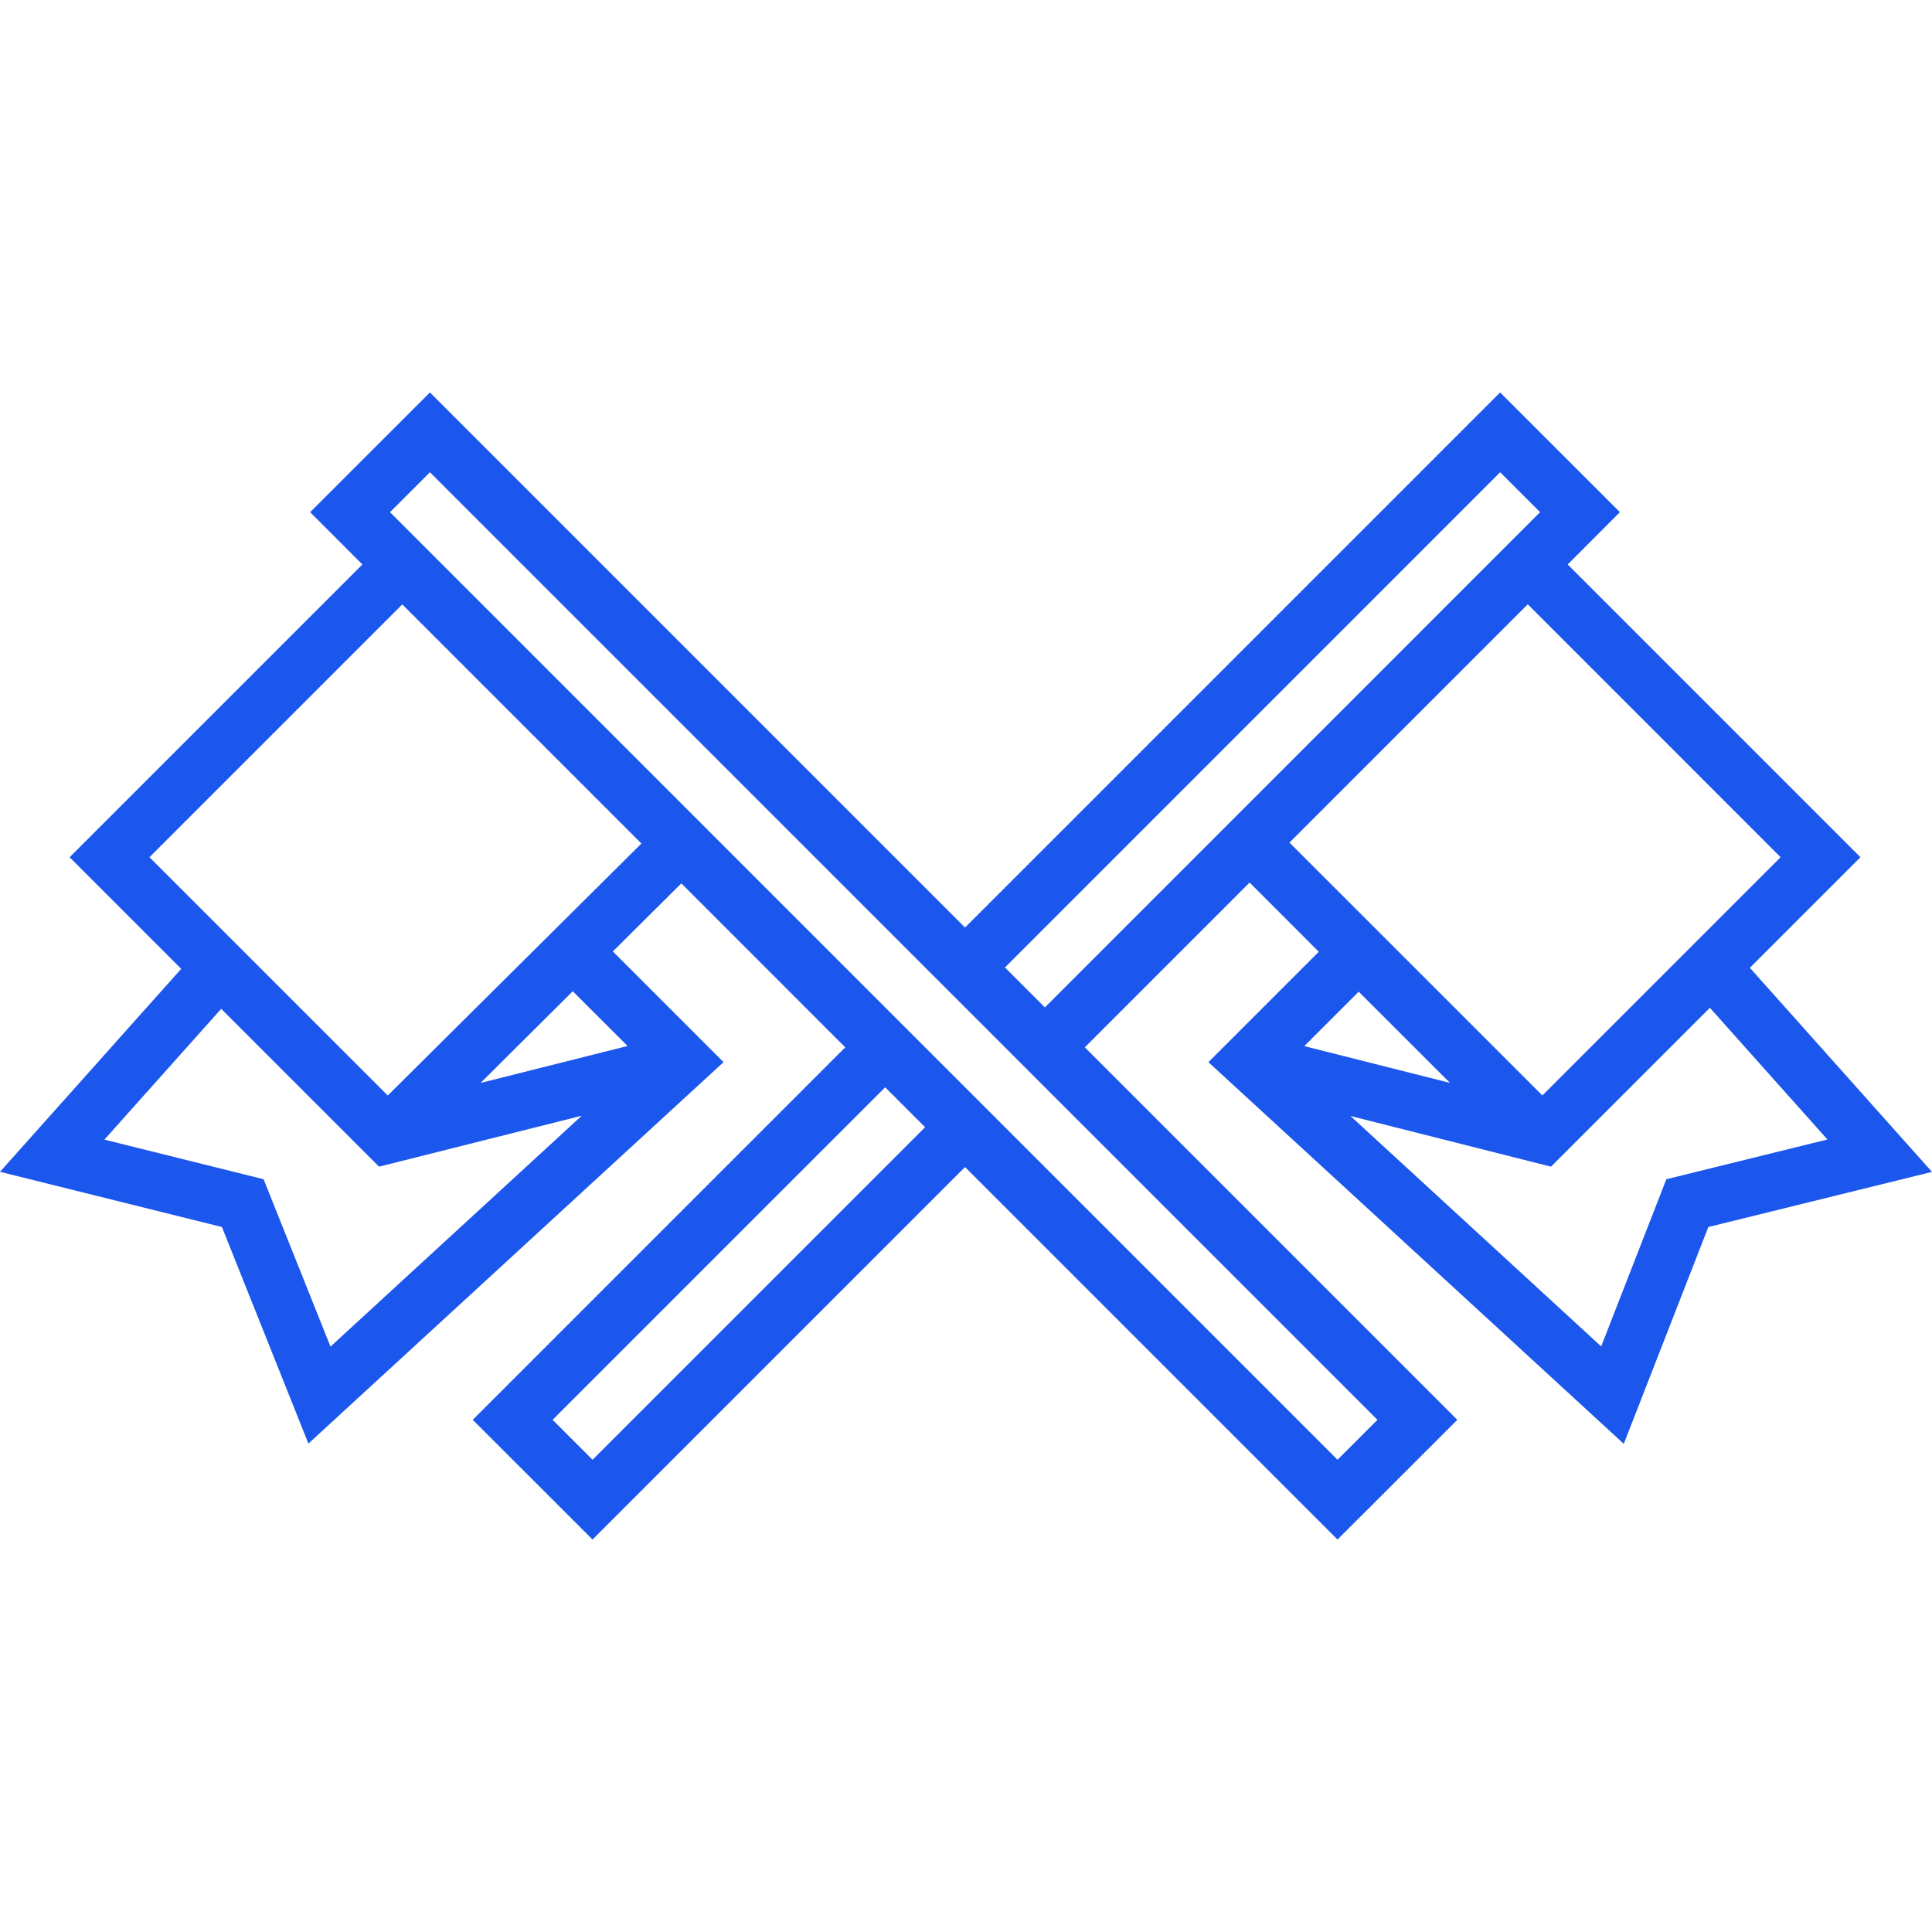 <svg width="30" height="30" viewBox="0 0 30 30" fill="none" xmlns="http://www.w3.org/2000/svg">
<g clip-path="url(#clip0)">
<path d="M27.172 15.028L28.889 13.311L24.343 8.765L25.154 7.953L23.294 6.094L14.985 14.403L6.676 6.094L4.816 7.953L5.627 8.765L1.081 13.311L2.814 15.044L0 18.196L3.446 19.053L4.789 22.416L11.235 16.493L9.516 14.774L10.58 13.717L13.125 16.263L7.341 22.047L9.201 23.906L14.985 18.122L20.769 23.906L22.629 22.047L16.845 16.263L19.404 13.704L20.478 14.779L18.764 16.493L25.214 22.42L26.527 19.053L30 18.197L27.172 15.028ZM5.132 20.91L4.093 18.311L1.621 17.696L3.435 15.665L5.886 18.116L9.033 17.325L5.132 20.91ZM9.745 16.242L7.462 16.816L8.894 15.392L9.745 16.242ZM6.021 17.011L2.321 13.311L6.247 9.385L9.96 13.098L6.021 17.011ZM9.201 22.667L8.581 22.047L13.745 16.883L14.365 17.503L9.201 22.667ZM21.389 22.047L20.769 22.667L15.605 17.503L13.745 15.643L6.056 7.953L6.676 7.333L21.389 22.047ZM16.225 15.643L15.605 15.023L23.294 7.333L23.914 7.953L16.225 15.643ZM20.023 13.084L23.723 9.384L27.649 13.311L23.95 17.01L20.023 13.084ZM21.098 15.399L22.515 16.815L20.253 16.244L21.098 15.399ZM25.875 18.311L24.863 20.907L20.97 17.329L24.084 18.116L26.551 15.649L28.376 17.694L25.875 18.311Z" fill="#1C57ED"/>
</g>
<defs>
<clipPath id="clip0">
<rect width="30" height="30" fill="white"/>
</clipPath>
</defs>
</svg>
